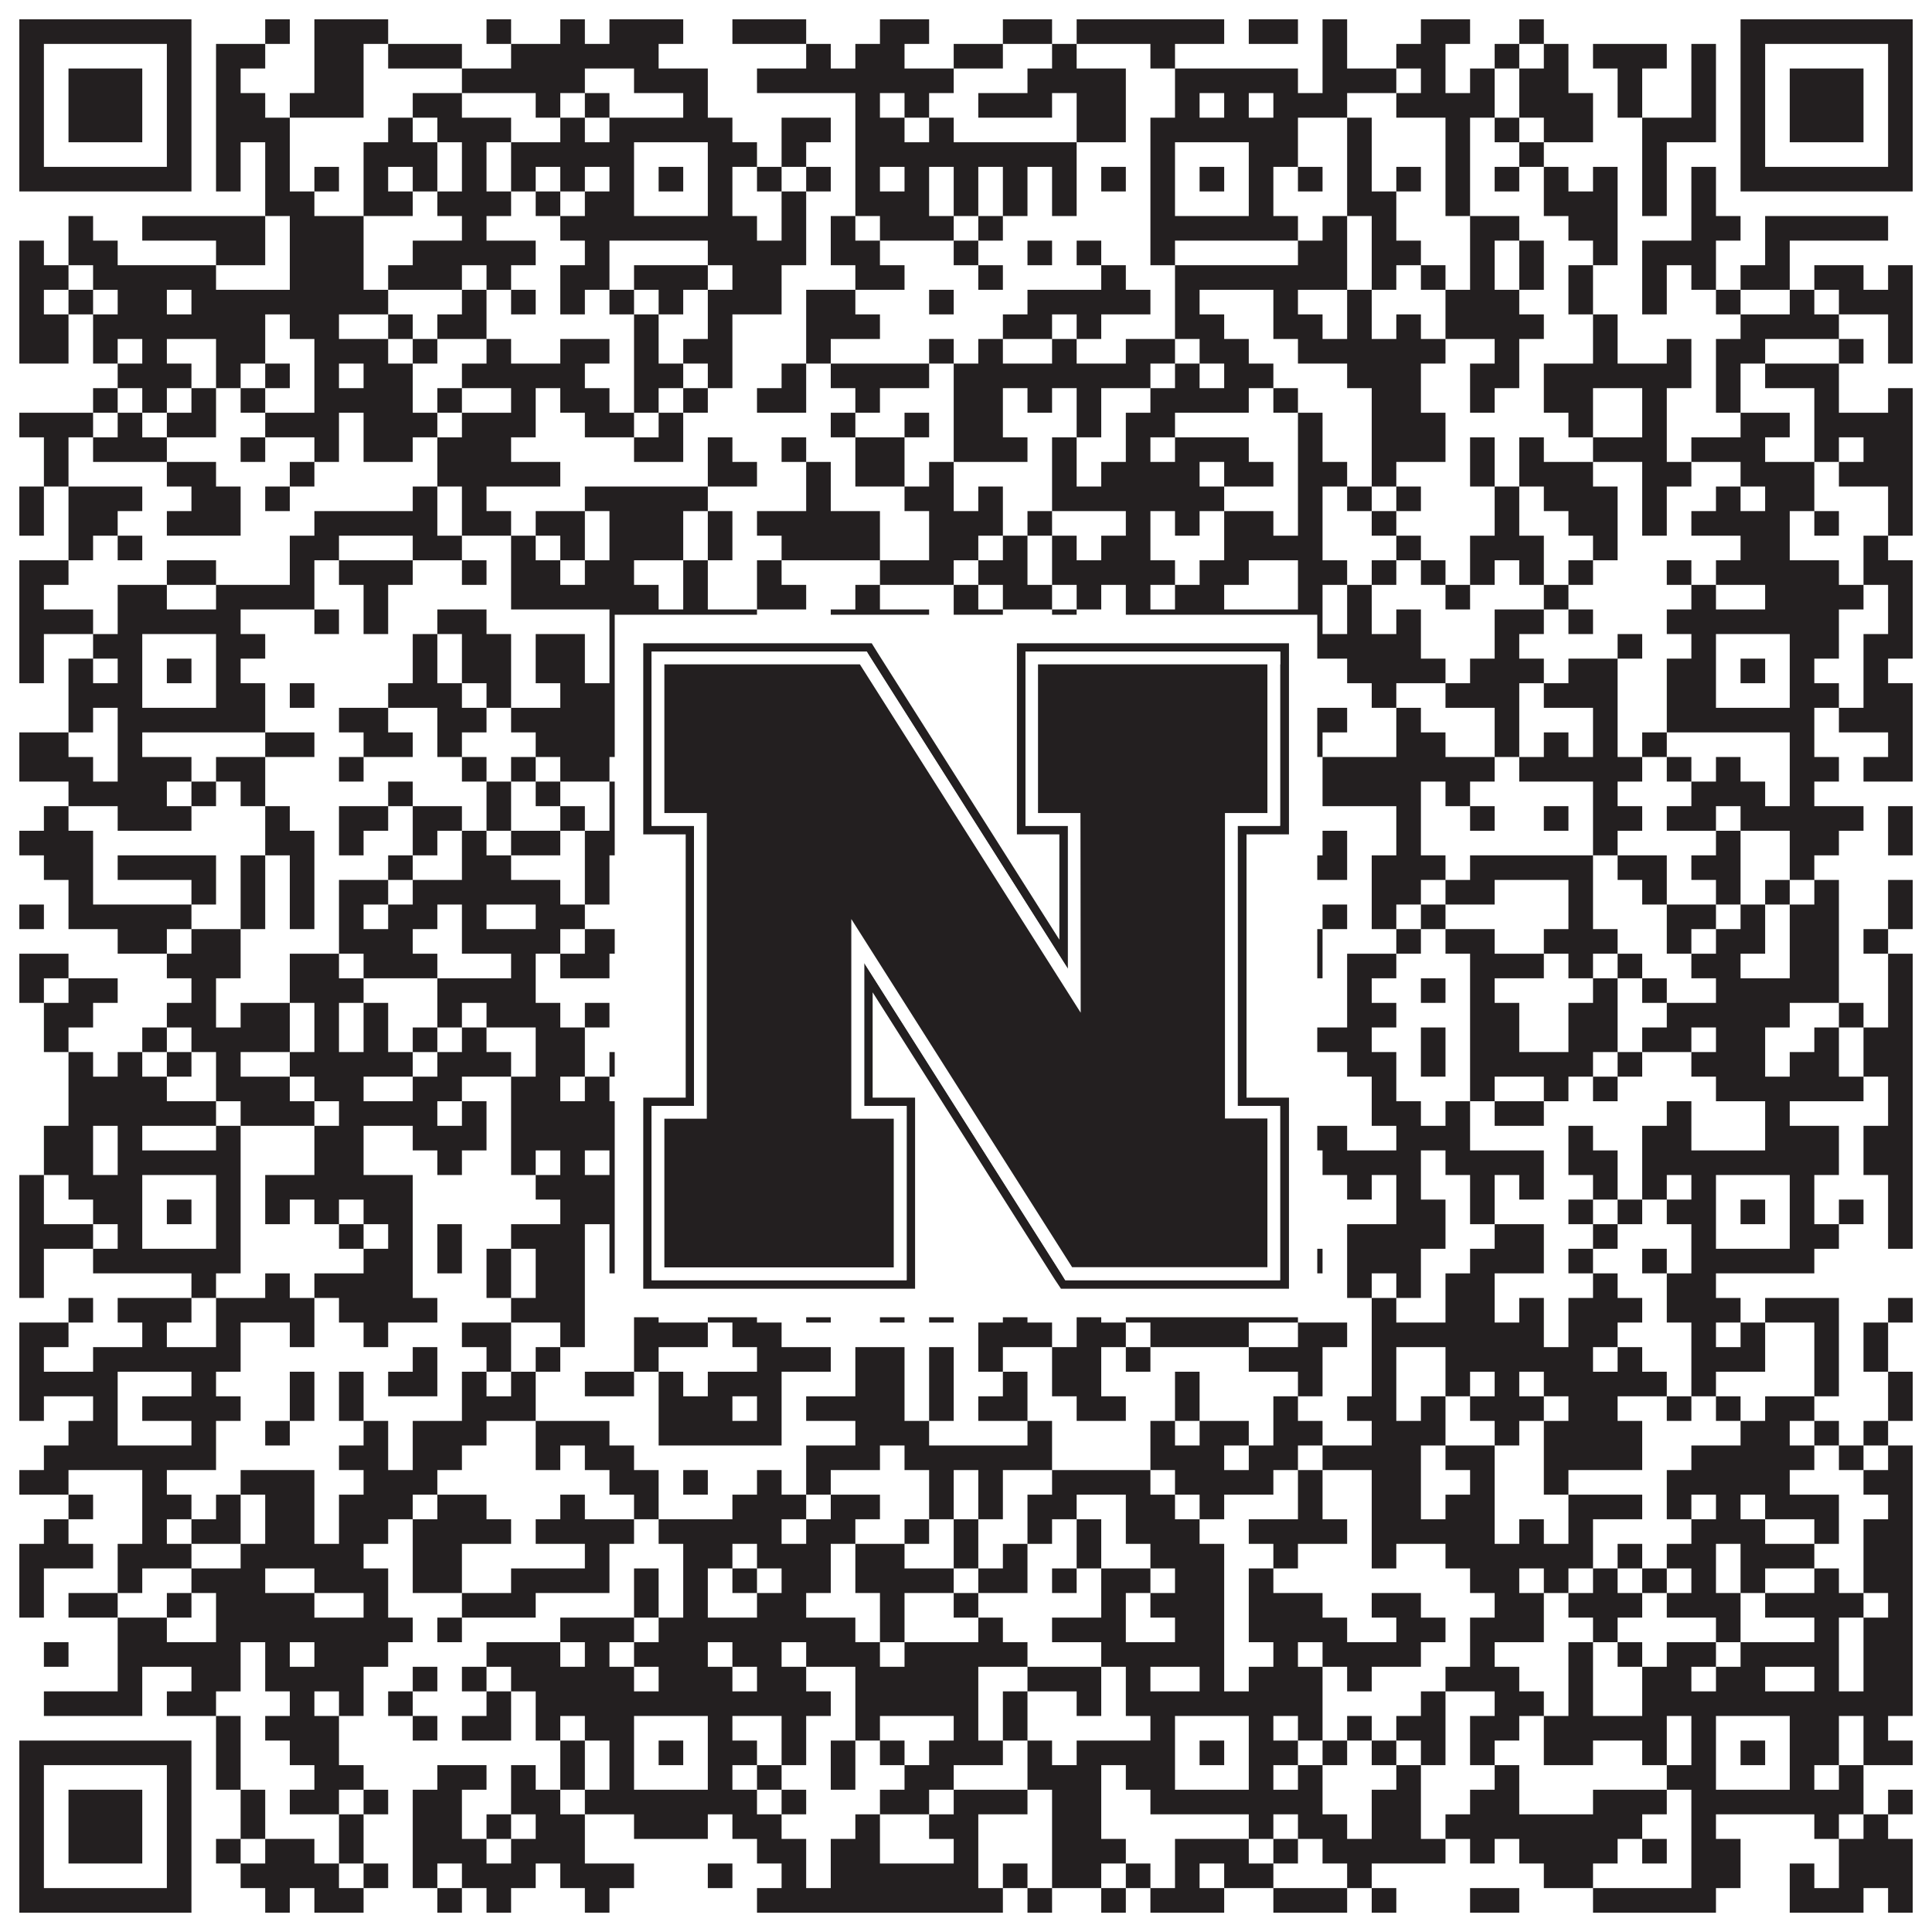 <?xml version="1.0"?>
<svg xmlns="http://www.w3.org/2000/svg" xmlns:xlink="http://www.w3.org/1999/xlink" version="1.1" width="1100px" height="1100px" viewBox="0 0 1100 1100"><rect x="0" y="0" width="1100" height="1100" fill="#ffffff" fill-opacity="1"/><path fill="#231f20" fill-opacity="1" d="M11,11L109,11L109,25L11,25ZM151,11L165,11L165,25L151,25ZM179,11L221,11L221,25L179,25ZM277,11L291,11L291,25L277,25ZM319,11L333,11L333,25L319,25ZM347,11L389,11L389,25L347,25ZM417,11L459,11L459,25L417,25ZM501,11L529,11L529,25L501,25ZM571,11L599,11L599,25L571,25ZM613,11L697,11L697,25L613,25ZM711,11L739,11L739,25L711,25ZM753,11L767,11L767,25L753,25ZM809,11L837,11L837,25L809,25ZM865,11L879,11L879,25L865,25ZM991,11L1089,11L1089,25L991,25ZM11,25L25,25L25,39L11,39ZM95,25L109,25L109,39L95,39ZM123,25L151,25L151,39L123,39ZM179,25L207,25L207,39L179,39ZM221,25L263,25L263,39L221,39ZM291,25L375,25L375,39L291,39ZM459,25L473,25L473,39L459,39ZM487,25L515,25L515,39L487,39ZM543,25L571,25L571,39L543,39ZM599,25L613,25L613,39L599,39ZM655,25L669,25L669,39L655,39ZM753,25L767,25L767,39L753,39ZM795,25L823,25L823,39L795,39ZM851,25L865,25L865,39L851,39ZM879,25L893,25L893,39L879,39ZM907,25L949,25L949,39L907,39ZM963,25L977,25L977,39L963,39ZM991,25L1005,25L1005,39L991,39ZM1075,25L1089,25L1089,39L1075,39ZM11,39L25,39L25,53L11,53ZM39,39L81,39L81,53L39,53ZM95,39L109,39L109,53L95,53ZM123,39L137,39L137,53L123,53ZM179,39L207,39L207,53L179,53ZM263,39L333,39L333,53L263,53ZM361,39L403,39L403,53L361,53ZM431,39L543,39L543,53L431,53ZM585,39L641,39L641,53L585,53ZM669,39L739,39L739,53L669,53ZM753,39L795,39L795,53L753,53ZM809,39L823,39L823,53L809,53ZM837,39L851,39L851,53L837,53ZM865,39L893,39L893,53L865,53ZM921,39L935,39L935,53L921,53ZM963,39L977,39L977,53L963,53ZM991,39L1005,39L1005,53L991,53ZM1019,39L1061,39L1061,53L1019,53ZM1075,39L1089,39L1089,53L1075,53ZM11,53L25,53L25,67L11,67ZM39,53L81,53L81,67L39,67ZM95,53L109,53L109,67L95,67ZM123,53L151,53L151,67L123,67ZM165,53L207,53L207,67L165,67ZM235,53L263,53L263,67L235,67ZM305,53L319,53L319,67L305,67ZM333,53L347,53L347,67L333,67ZM389,53L403,53L403,67L389,67ZM487,53L501,53L501,67L487,67ZM515,53L529,53L529,67L515,67ZM557,53L599,53L599,67L557,67ZM613,53L641,53L641,67L613,67ZM669,53L683,53L683,67L669,67ZM697,53L711,53L711,67L697,67ZM725,53L767,53L767,67L725,67ZM795,53L851,53L851,67L795,67ZM865,53L907,53L907,67L865,67ZM921,53L935,53L935,67L921,67ZM963,53L977,53L977,67L963,67ZM991,53L1005,53L1005,67L991,67ZM1019,53L1061,53L1061,67L1019,67ZM1075,53L1089,53L1089,67L1075,67ZM11,67L25,67L25,81L11,81ZM39,67L81,67L81,81L39,81ZM95,67L109,67L109,81L95,81ZM123,67L165,67L165,81L123,81ZM221,67L235,67L235,81L221,81ZM249,67L291,67L291,81L249,81ZM319,67L333,67L333,81L319,81ZM347,67L417,67L417,81L347,81ZM445,67L473,67L473,81L445,81ZM487,67L515,67L515,81L487,81ZM529,67L543,67L543,81L529,81ZM613,67L641,67L641,81L613,81ZM655,67L739,67L739,81L655,81ZM767,67L781,67L781,81L767,81ZM823,67L837,67L837,81L823,81ZM851,67L865,67L865,81L851,81ZM879,67L907,67L907,81L879,81ZM935,67L977,67L977,81L935,81ZM991,67L1005,67L1005,81L991,81ZM1019,67L1061,67L1061,81L1019,81ZM1075,67L1089,67L1089,81L1075,81ZM11,81L25,81L25,95L11,95ZM95,81L109,81L109,95L95,95ZM123,81L137,81L137,95L123,95ZM151,81L165,81L165,95L151,95ZM207,81L249,81L249,95L207,95ZM263,81L277,81L277,95L263,95ZM291,81L361,81L361,95L291,95ZM403,81L431,81L431,95L403,95ZM445,81L459,81L459,95L445,95ZM487,81L613,81L613,95L487,95ZM655,81L669,81L669,95L655,95ZM711,81L739,81L739,95L711,95ZM767,81L781,81L781,95L767,95ZM823,81L837,81L837,95L823,95ZM865,81L879,81L879,95L865,95ZM935,81L949,81L949,95L935,95ZM991,81L1005,81L1005,95L991,95ZM1075,81L1089,81L1089,95L1075,95ZM11,95L109,95L109,109L11,109ZM123,95L137,95L137,109L123,109ZM151,95L165,95L165,109L151,109ZM179,95L193,95L193,109L179,109ZM207,95L221,95L221,109L207,109ZM235,95L249,95L249,109L235,109ZM263,95L277,95L277,109L263,109ZM291,95L305,95L305,109L291,109ZM319,95L333,95L333,109L319,109ZM347,95L361,95L361,109L347,109ZM375,95L389,95L389,109L375,109ZM403,95L417,95L417,109L403,109ZM431,95L445,95L445,109L431,109ZM459,95L473,95L473,109L459,109ZM487,95L501,95L501,109L487,109ZM515,95L529,95L529,109L515,109ZM543,95L557,95L557,109L543,109ZM571,95L585,95L585,109L571,109ZM599,95L613,95L613,109L599,109ZM627,95L641,95L641,109L627,109ZM655,95L669,95L669,109L655,109ZM683,95L697,95L697,109L683,109ZM711,95L725,95L725,109L711,109ZM739,95L753,95L753,109L739,109ZM767,95L781,95L781,109L767,109ZM795,95L809,95L809,109L795,109ZM823,95L837,95L837,109L823,109ZM851,95L865,95L865,109L851,109ZM879,95L893,95L893,109L879,109ZM907,95L921,95L921,109L907,109ZM935,95L949,95L949,109L935,109ZM963,95L977,95L977,109L963,109ZM991,95L1089,95L1089,109L991,109ZM151,109L179,109L179,123L151,123ZM207,109L235,109L235,123L207,123ZM249,109L291,109L291,123L249,123ZM305,109L319,109L319,123L305,123ZM333,109L361,109L361,123L333,123ZM403,109L417,109L417,123L403,123ZM445,109L459,109L459,123L445,123ZM487,109L529,109L529,123L487,123ZM543,109L557,109L557,123L543,123ZM571,109L585,109L585,123L571,123ZM599,109L613,109L613,123L599,123ZM655,109L669,109L669,123L655,123ZM711,109L725,109L725,123L711,123ZM767,109L795,109L795,123L767,123ZM823,109L837,109L837,123L823,123ZM879,109L921,109L921,123L879,123ZM935,109L949,109L949,123L935,123ZM963,109L977,109L977,123L963,123ZM39,123L53,123L53,137L39,137ZM81,123L151,123L151,137L81,137ZM165,123L207,123L207,137L165,137ZM263,123L277,123L277,137L263,137ZM319,123L431,123L431,137L319,137ZM445,123L459,123L459,137L445,137ZM473,123L487,123L487,137L473,137ZM501,123L543,123L543,137L501,137ZM557,123L571,123L571,137L557,137ZM655,123L739,123L739,137L655,137ZM753,123L767,123L767,137L753,137ZM781,123L795,123L795,137L781,137ZM837,123L865,123L865,137L837,137ZM893,123L921,123L921,137L893,137ZM963,123L991,123L991,137L963,137ZM1005,123L1075,123L1075,137L1005,137ZM11,137L25,137L25,151L11,151ZM39,137L67,137L67,151L39,151ZM123,137L151,137L151,151L123,151ZM165,137L207,137L207,151L165,151ZM235,137L305,137L305,151L235,151ZM333,137L347,137L347,151L333,151ZM403,137L459,137L459,151L403,151ZM473,137L501,137L501,151L473,151ZM543,137L557,137L557,151L543,151ZM585,137L599,137L599,151L585,151ZM613,137L627,137L627,151L613,151ZM655,137L669,137L669,151L655,151ZM739,137L767,137L767,151L739,151ZM781,137L809,137L809,151L781,151ZM837,137L851,137L851,151L837,151ZM865,137L879,137L879,151L865,151ZM907,137L921,137L921,151L907,151ZM935,137L977,137L977,151L935,151ZM1005,137L1019,137L1019,151L1005,151ZM11,151L39,151L39,165L11,165ZM53,151L123,151L123,165L53,165ZM165,151L207,151L207,165L165,165ZM221,151L263,151L263,165L221,165ZM277,151L291,151L291,165L277,165ZM319,151L347,151L347,165L319,165ZM361,151L403,151L403,165L361,165ZM417,151L445,151L445,165L417,165ZM487,151L515,151L515,165L487,165ZM557,151L571,151L571,165L557,165ZM627,151L641,151L641,165L627,165ZM669,151L767,151L767,165L669,165ZM781,151L795,151L795,165L781,165ZM809,151L823,151L823,165L809,165ZM837,151L851,151L851,165L837,165ZM865,151L879,151L879,165L865,165ZM893,151L907,151L907,165L893,165ZM935,151L949,151L949,165L935,165ZM963,151L977,151L977,165L963,165ZM991,151L1019,151L1019,165L991,165ZM1033,151L1061,151L1061,165L1033,165ZM1075,151L1089,151L1089,165L1075,165ZM11,165L25,165L25,179L11,179ZM39,165L53,165L53,179L39,179ZM67,165L95,165L95,179L67,179ZM109,165L221,165L221,179L109,179ZM263,165L277,165L277,179L263,179ZM291,165L305,165L305,179L291,179ZM319,165L333,165L333,179L319,179ZM347,165L361,165L361,179L347,179ZM375,165L389,165L389,179L375,179ZM403,165L445,165L445,179L403,179ZM459,165L487,165L487,179L459,179ZM529,165L543,165L543,179L529,179ZM585,165L655,165L655,179L585,179ZM669,165L683,165L683,179L669,179ZM725,165L739,165L739,179L725,179ZM767,165L781,165L781,179L767,179ZM823,165L865,165L865,179L823,179ZM893,165L907,165L907,179L893,179ZM935,165L949,165L949,179L935,179ZM977,165L991,165L991,179L977,179ZM1019,165L1033,165L1033,179L1019,179ZM1047,165L1089,165L1089,179L1047,179ZM11,179L39,179L39,193L11,193ZM53,179L151,179L151,193L53,193ZM165,179L193,179L193,193L165,193ZM221,179L235,179L235,193L221,193ZM249,179L277,179L277,193L249,193ZM361,179L375,179L375,193L361,193ZM403,179L417,179L417,193L403,193ZM459,179L501,179L501,193L459,193ZM571,179L599,179L599,193L571,193ZM613,179L627,179L627,193L613,193ZM669,179L697,179L697,193L669,193ZM725,179L753,179L753,193L725,193ZM767,179L781,179L781,193L767,193ZM795,179L809,179L809,193L795,193ZM823,179L879,179L879,193L823,193ZM907,179L921,179L921,193L907,193ZM991,179L1047,179L1047,193L991,193ZM1075,179L1089,179L1089,193L1075,193ZM11,193L39,193L39,207L11,207ZM53,193L67,193L67,207L53,207ZM81,193L95,193L95,207L81,207ZM123,193L151,193L151,207L123,207ZM179,193L221,193L221,207L179,207ZM235,193L249,193L249,207L235,207ZM277,193L291,193L291,207L277,207ZM319,193L347,193L347,207L319,207ZM361,193L375,193L375,207L361,207ZM389,193L417,193L417,207L389,207ZM459,193L473,193L473,207L459,207ZM529,193L543,193L543,207L529,207ZM557,193L571,193L571,207L557,207ZM599,193L613,193L613,207L599,207ZM641,193L669,193L669,207L641,207ZM683,193L711,193L711,207L683,207ZM739,193L823,193L823,207L739,207ZM851,193L865,193L865,207L851,207ZM907,193L921,193L921,207L907,207ZM949,193L963,193L963,207L949,207ZM977,193L1005,193L1005,207L977,207ZM1047,193L1061,193L1061,207L1047,207ZM1075,193L1089,193L1089,207L1075,207ZM67,207L109,207L109,221L67,221ZM123,207L137,207L137,221L123,221ZM151,207L165,207L165,221L151,221ZM179,207L193,207L193,221L179,221ZM207,207L235,207L235,221L207,221ZM263,207L333,207L333,221L263,221ZM361,207L389,207L389,221L361,221ZM403,207L417,207L417,221L403,221ZM445,207L459,207L459,221L445,221ZM473,207L529,207L529,221L473,221ZM543,207L655,207L655,221L543,221ZM669,207L683,207L683,221L669,221ZM697,207L725,207L725,221L697,221ZM767,207L809,207L809,221L767,221ZM837,207L865,207L865,221L837,221ZM879,207L963,207L963,221L879,221ZM977,207L991,207L991,221L977,221ZM1005,207L1047,207L1047,221L1005,221ZM53,221L67,221L67,235L53,235ZM81,221L95,221L95,235L81,235ZM109,221L123,221L123,235L109,235ZM137,221L151,221L151,235L137,235ZM179,221L235,221L235,235L179,235ZM249,221L263,221L263,235L249,235ZM291,221L305,221L305,235L291,235ZM319,221L347,221L347,235L319,235ZM361,221L375,221L375,235L361,235ZM389,221L403,221L403,235L389,235ZM431,221L459,221L459,235L431,235ZM487,221L501,221L501,235L487,235ZM543,221L571,221L571,235L543,235ZM585,221L599,221L599,235L585,235ZM613,221L627,221L627,235L613,235ZM655,221L711,221L711,235L655,235ZM725,221L739,221L739,235L725,235ZM781,221L809,221L809,235L781,235ZM837,221L851,221L851,235L837,235ZM879,221L907,221L907,235L879,235ZM935,221L949,221L949,235L935,235ZM977,221L991,221L991,235L977,235ZM1033,221L1047,221L1047,235L1033,235ZM1075,221L1089,221L1089,235L1075,235ZM11,235L53,235L53,249L11,249ZM67,235L81,235L81,249L67,249ZM95,235L123,235L123,249L95,249ZM151,235L193,235L193,249L151,249ZM207,235L249,235L249,249L207,249ZM263,235L305,235L305,249L263,249ZM333,235L361,235L361,249L333,249ZM375,235L389,235L389,249L375,249ZM473,235L487,235L487,249L473,249ZM515,235L529,235L529,249L515,249ZM543,235L571,235L571,249L543,249ZM613,235L627,235L627,249L613,249ZM641,235L669,235L669,249L641,249ZM739,235L753,235L753,249L739,249ZM781,235L823,235L823,249L781,249ZM893,235L907,235L907,249L893,249ZM935,235L949,235L949,249L935,249ZM991,235L1019,235L1019,249L991,249ZM1033,235L1089,235L1089,249L1033,249ZM25,249L39,249L39,263L25,263ZM53,249L95,249L95,263L53,263ZM137,249L151,249L151,263L137,263ZM179,249L193,249L193,263L179,263ZM207,249L235,249L235,263L207,263ZM249,249L291,249L291,263L249,263ZM361,249L389,249L389,263L361,263ZM403,249L417,249L417,263L403,263ZM445,249L459,249L459,263L445,263ZM487,249L515,249L515,263L487,263ZM543,249L585,249L585,263L543,263ZM599,249L613,249L613,263L599,263ZM641,249L655,249L655,263L641,263ZM669,249L711,249L711,263L669,263ZM739,249L753,249L753,263L739,263ZM781,249L823,249L823,263L781,263ZM837,249L851,249L851,263L837,263ZM865,249L879,249L879,263L865,263ZM907,249L949,249L949,263L907,263ZM963,249L1005,249L1005,263L963,263ZM1033,249L1047,249L1047,263L1033,263ZM1061,249L1089,249L1089,263L1061,263ZM25,263L39,263L39,277L25,277ZM95,263L123,263L123,277L95,277ZM165,263L179,263L179,277L165,277ZM249,263L319,263L319,277L249,277ZM403,263L431,263L431,277L403,277ZM459,263L473,263L473,277L459,277ZM487,263L515,263L515,277L487,277ZM529,263L543,263L543,277L529,277ZM599,263L613,263L613,277L599,277ZM627,263L683,263L683,277L627,277ZM697,263L725,263L725,277L697,277ZM739,263L767,263L767,277L739,277ZM781,263L795,263L795,277L781,277ZM837,263L851,263L851,277L837,277ZM865,263L907,263L907,277L865,277ZM935,263L963,263L963,277L935,277ZM991,263L1033,263L1033,277L991,277ZM1047,263L1089,263L1089,277L1047,277ZM11,277L25,277L25,291L11,291ZM39,277L81,277L81,291L39,291ZM109,277L137,277L137,291L109,291ZM151,277L165,277L165,291L151,291ZM235,277L249,277L249,291L235,291ZM263,277L277,277L277,291L263,291ZM333,277L403,277L403,291L333,291ZM459,277L473,277L473,291L459,291ZM515,277L543,277L543,291L515,291ZM557,277L571,277L571,291L557,291ZM599,277L697,277L697,291L599,291ZM739,277L753,277L753,291L739,291ZM767,277L781,277L781,291L767,291ZM795,277L809,277L809,291L795,291ZM851,277L865,277L865,291L851,291ZM879,277L921,277L921,291L879,291ZM935,277L949,277L949,291L935,291ZM977,277L991,277L991,291L977,291ZM1005,277L1033,277L1033,291L1005,291ZM1075,277L1089,277L1089,291L1075,291ZM11,291L25,291L25,305L11,305ZM39,291L67,291L67,305L39,305ZM95,291L137,291L137,305L95,305ZM179,291L249,291L249,305L179,305ZM263,291L291,291L291,305L263,305ZM305,291L333,291L333,305L305,305ZM347,291L389,291L389,305L347,305ZM403,291L417,291L417,305L403,305ZM431,291L501,291L501,305L431,305ZM529,291L571,291L571,305L529,305ZM585,291L599,291L599,305L585,305ZM641,291L655,291L655,305L641,305ZM669,291L683,291L683,305L669,305ZM697,291L725,291L725,305L697,305ZM739,291L753,291L753,305L739,305ZM781,291L795,291L795,305L781,305ZM851,291L865,291L865,305L851,305ZM893,291L921,291L921,305L893,305ZM935,291L949,291L949,305L935,305ZM963,291L1019,291L1019,305L963,305ZM1033,291L1047,291L1047,305L1033,305ZM1075,291L1089,291L1089,305L1075,305ZM39,305L53,305L53,319L39,319ZM67,305L81,305L81,319L67,319ZM165,305L193,305L193,319L165,319ZM235,305L263,305L263,319L235,319ZM291,305L305,305L305,319L291,319ZM319,305L333,305L333,319L319,319ZM347,305L389,305L389,319L347,319ZM403,305L417,305L417,319L403,319ZM445,305L501,305L501,319L445,319ZM529,305L557,305L557,319L529,319ZM571,305L585,305L585,319L571,319ZM599,305L613,305L613,319L599,319ZM627,305L655,305L655,319L627,319ZM697,305L753,305L753,319L697,319ZM795,305L809,305L809,319L795,319ZM837,305L879,305L879,319L837,319ZM907,305L921,305L921,319L907,319ZM991,305L1019,305L1019,319L991,319ZM1061,305L1075,305L1075,319L1061,319ZM11,319L39,319L39,333L11,333ZM95,319L123,319L123,333L95,333ZM165,319L179,319L179,333L165,333ZM193,319L235,319L235,333L193,333ZM263,319L277,319L277,333L263,333ZM291,319L319,319L319,333L291,333ZM333,319L361,319L361,333L333,333ZM389,319L403,319L403,333L389,333ZM431,319L445,319L445,333L431,333ZM501,319L543,319L543,333L501,333ZM557,319L585,319L585,333L557,333ZM599,319L669,319L669,333L599,333ZM683,319L711,319L711,333L683,333ZM739,319L767,319L767,333L739,333ZM781,319L795,319L795,333L781,333ZM809,319L823,319L823,333L809,333ZM837,319L851,319L851,333L837,333ZM865,319L879,319L879,333L865,333ZM893,319L907,319L907,333L893,333ZM949,319L963,319L963,333L949,333ZM977,319L1047,319L1047,333L977,333ZM1061,319L1089,319L1089,333L1061,333ZM11,333L25,333L25,347L11,347ZM67,333L95,333L95,347L67,347ZM123,333L179,333L179,347L123,347ZM207,333L221,333L221,347L207,347ZM291,333L375,333L375,347L291,347ZM389,333L403,333L403,347L389,347ZM431,333L459,333L459,347L431,347ZM487,333L501,333L501,347L487,347ZM543,333L557,333L557,347L543,347ZM571,333L599,333L599,347L571,347ZM613,333L627,333L627,347L613,347ZM641,333L655,333L655,347L641,347ZM669,333L697,333L697,347L669,347ZM739,333L753,333L753,347L739,347ZM767,333L781,333L781,347L767,347ZM823,333L837,333L837,347L823,347ZM879,333L893,333L893,347L879,347ZM963,333L977,333L977,347L963,347ZM1005,333L1061,333L1061,347L1005,347ZM1075,333L1089,333L1089,347L1075,347ZM11,347L53,347L53,361L11,361ZM67,347L137,347L137,361L67,361ZM179,347L193,347L193,361L179,361ZM207,347L221,347L221,361L207,361ZM249,347L277,347L277,361L249,361ZM347,347L431,347L431,361L347,361ZM473,347L529,347L529,361L473,361ZM543,347L571,347L571,361L543,361ZM599,347L613,347L613,361L599,361ZM641,347L753,347L753,361L641,361ZM767,347L781,347L781,361L767,361ZM795,347L809,347L809,361L795,361ZM851,347L879,347L879,361L851,361ZM893,347L907,347L907,361L893,361ZM949,347L1047,347L1047,361L949,361ZM1075,347L1089,347L1089,361L1075,361ZM11,361L25,361L25,375L11,375ZM53,361L81,361L81,375L53,375ZM123,361L151,361L151,375L123,375ZM235,361L249,361L249,375L235,375ZM263,361L291,361L291,375L263,375ZM305,361L333,361L333,375L305,375ZM347,361L361,361L361,375L347,375ZM403,361L417,361L417,375L403,375ZM431,361L445,361L445,375L431,375ZM473,361L487,361L487,375L473,375ZM501,361L515,361L515,375L501,375ZM529,361L543,361L543,375L529,375ZM557,361L571,361L571,375L557,375ZM585,361L627,361L627,375L585,375ZM655,361L669,361L669,375L655,375ZM711,361L725,361L725,375L711,375ZM739,361L809,361L809,375L739,375ZM851,361L865,361L865,375L851,375ZM921,361L935,361L935,375L921,375ZM963,361L977,361L977,375L963,375ZM1019,361L1047,361L1047,375L1019,375ZM1061,361L1089,361L1089,375L1061,375ZM11,375L25,375L25,389L11,389ZM39,375L53,375L53,389L39,389ZM67,375L81,375L81,389L67,389ZM95,375L109,375L109,389L95,389ZM123,375L137,375L137,389L123,389ZM235,375L249,375L249,389L235,389ZM263,375L291,375L291,389L263,389ZM305,375L333,375L333,389L305,389ZM347,375L361,375L361,389L347,389ZM375,375L389,375L389,389L375,389ZM403,375L431,375L431,389L403,389ZM445,375L459,375L459,389L445,389ZM487,375L501,375L501,389L487,389ZM529,375L557,375L557,389L529,389ZM571,375L585,375L585,389L571,389ZM627,375L669,375L669,389L627,389ZM683,375L697,375L697,389L683,389ZM711,375L739,375L739,389L711,389ZM767,375L823,375L823,389L767,389ZM837,375L879,375L879,389L837,389ZM893,375L921,375L921,389L893,389ZM949,375L977,375L977,389L949,389ZM991,375L1005,375L1005,389L991,389ZM1019,375L1033,375L1033,389L1019,389ZM1061,375L1075,375L1075,389L1061,389ZM39,389L81,389L81,403L39,403ZM123,389L151,389L151,403L123,403ZM165,389L179,389L179,403L165,403ZM221,389L263,389L263,403L221,403ZM277,389L291,389L291,403L277,403ZM319,389L361,389L361,403L319,403ZM403,389L431,389L431,403L403,403ZM501,389L529,389L529,403L501,403ZM543,389L641,389L641,403L543,403ZM655,389L669,389L669,403L655,403ZM711,389L725,389L725,403L711,403ZM781,389L795,389L795,403L781,403ZM823,389L865,389L865,403L823,403ZM879,389L921,389L921,403L879,403ZM949,389L977,389L977,403L949,403ZM1019,389L1047,389L1047,403L1019,403ZM1061,389L1089,389L1089,403L1061,403ZM39,403L53,403L53,417L39,417ZM67,403L151,403L151,417L67,417ZM193,403L221,403L221,417L193,417ZM249,403L277,403L277,417L249,417ZM291,403L417,403L417,417L291,417ZM459,403L473,403L473,417L459,417ZM515,403L529,403L529,417L515,417ZM543,403L613,403L613,417L543,417ZM655,403L725,403L725,417L655,417ZM739,403L767,403L767,417L739,417ZM795,403L809,403L809,417L795,417ZM851,403L865,403L865,417L851,417ZM907,403L921,403L921,417L907,417ZM949,403L1033,403L1033,417L949,417ZM1047,403L1089,403L1089,417L1047,417ZM11,417L39,417L39,431L11,431ZM67,417L81,417L81,431L67,431ZM151,417L179,417L179,431L151,431ZM207,417L235,417L235,431L207,431ZM249,417L263,417L263,431L249,431ZM305,417L361,417L361,431L305,431ZM389,417L417,417L417,431L389,431ZM445,417L459,417L459,431L445,431ZM487,417L515,417L515,431L487,431ZM543,417L585,417L585,431L543,431ZM599,417L655,417L655,431L599,431ZM669,417L697,417L697,431L669,431ZM711,417L753,417L753,431L711,431ZM795,417L823,417L823,431L795,431ZM851,417L865,417L865,431L851,431ZM879,417L893,417L893,431L879,431ZM907,417L921,417L921,431L907,431ZM935,417L949,417L949,431L935,431ZM1019,417L1033,417L1033,431L1019,431ZM1075,417L1089,417L1089,431L1075,431ZM11,431L53,431L53,445L11,445ZM67,431L109,431L109,445L67,445ZM123,431L151,431L151,445L123,445ZM193,431L207,431L207,445L193,445ZM263,431L277,431L277,445L263,445ZM291,431L305,431L305,445L291,445ZM319,431L347,431L347,445L319,445ZM361,431L375,431L375,445L361,445ZM459,431L473,431L473,445L459,445ZM501,431L515,431L515,445L501,445ZM543,431L571,431L571,445L543,445ZM613,431L641,431L641,445L613,445ZM655,431L669,431L669,445L655,445ZM683,431L697,431L697,445L683,445ZM711,431L739,431L739,445L711,445ZM753,431L851,431L851,445L753,445ZM865,431L935,431L935,445L865,445ZM949,431L963,431L963,445L949,445ZM977,431L991,431L991,445L977,445ZM1019,431L1047,431L1047,445L1019,445ZM1061,431L1089,431L1089,445L1061,445ZM39,445L95,445L95,459L39,459ZM109,445L123,445L123,459L109,459ZM137,445L151,445L151,459L137,459ZM221,445L235,445L235,459L221,459ZM277,445L291,445L291,459L277,459ZM305,445L319,445L319,459L305,459ZM347,445L361,445L361,459L347,459ZM375,445L431,445L431,459L375,459ZM445,445L459,445L459,459L445,459ZM473,445L487,445L487,459L473,459ZM515,445L571,445L571,459L515,459ZM641,445L739,445L739,459L641,459ZM753,445L809,445L809,459L753,459ZM823,445L837,445L837,459L823,459ZM907,445L921,445L921,459L907,459ZM963,445L1005,445L1005,459L963,459ZM1019,445L1033,445L1033,459L1019,459ZM25,459L39,459L39,473L25,473ZM67,459L109,459L109,473L67,473ZM151,459L165,459L165,473L151,473ZM193,459L221,459L221,473L193,473ZM235,459L263,459L263,473L235,473ZM277,459L291,459L291,473L277,473ZM319,459L333,459L333,473L319,473ZM347,459L361,459L361,473L347,473ZM375,459L389,459L389,473L375,473ZM403,459L417,459L417,473L403,473ZM487,459L515,459L515,473L487,473ZM543,459L585,459L585,473L543,473ZM599,459L627,459L627,473L599,473ZM669,459L683,459L683,473L669,473ZM725,459L739,459L739,473L725,473ZM795,459L809,459L809,473L795,473ZM837,459L851,459L851,473L837,473ZM879,459L893,459L893,473L879,473ZM907,459L935,459L935,473L907,473ZM949,459L977,459L977,473L949,473ZM991,459L1061,459L1061,473L991,473ZM1075,459L1089,459L1089,473L1075,473ZM11,473L53,473L53,487L11,487ZM151,473L179,473L179,487L151,487ZM193,473L207,473L207,487L193,487ZM235,473L249,473L249,487L235,487ZM263,473L277,473L277,487L263,487ZM291,473L319,473L319,487L291,487ZM333,473L361,473L361,487L333,487ZM389,473L431,473L431,487L389,487ZM529,473L543,473L543,487L529,487ZM585,473L613,473L613,487L585,487ZM627,473L669,473L669,487L627,487ZM683,473L697,473L697,487L683,487ZM725,473L739,473L739,487L725,487ZM753,473L767,473L767,487L753,487ZM795,473L809,473L809,487L795,487ZM907,473L921,473L921,487L907,487ZM977,473L991,473L991,487L977,487ZM1019,473L1047,473L1047,487L1019,487ZM1075,473L1089,473L1089,487L1075,487ZM25,487L53,487L53,501L25,501ZM67,487L123,487L123,501L67,501ZM137,487L151,487L151,501L137,501ZM165,487L179,487L179,501L165,501ZM221,487L235,487L235,501L221,501ZM263,487L291,487L291,501L263,501ZM333,487L347,487L347,501L333,501ZM375,487L389,487L389,501L375,501ZM403,487L417,487L417,501L403,501ZM445,487L487,487L487,501L445,501ZM501,487L529,487L529,501L501,501ZM571,487L585,487L585,501L571,501ZM599,487L613,487L613,501L599,501ZM641,487L669,487L669,501L641,501ZM683,487L767,487L767,501L683,501ZM781,487L823,487L823,501L781,501ZM837,487L907,487L907,501L837,501ZM921,487L949,487L949,501L921,501ZM963,487L991,487L991,501L963,501ZM1019,487L1033,487L1033,501L1019,501ZM39,501L53,501L53,515L39,515ZM109,501L123,501L123,515L109,515ZM137,501L151,501L151,515L137,515ZM165,501L179,501L179,515L165,515ZM193,501L221,501L221,515L193,515ZM235,501L319,501L319,515L235,515ZM333,501L347,501L347,515L333,515ZM375,501L431,501L431,515L375,515ZM459,501L473,501L473,515L459,515ZM515,501L529,501L529,515L515,515ZM543,501L557,501L557,515L543,515ZM571,501L641,501L641,515L571,515ZM655,501L669,501L669,515L655,515ZM683,501L697,501L697,515L683,515ZM725,501L739,501L739,515L725,515ZM781,501L809,501L809,515L781,515ZM823,501L851,501L851,515L823,515ZM893,501L907,501L907,515L893,515ZM935,501L949,501L949,515L935,515ZM977,501L991,501L991,515L977,515ZM1005,501L1019,501L1019,515L1005,515ZM1033,501L1047,501L1047,515L1033,515ZM1075,501L1089,501L1089,515L1075,515ZM11,515L25,515L25,529L11,529ZM39,515L109,515L109,529L39,529ZM137,515L151,515L151,529L137,529ZM165,515L179,515L179,529L165,529ZM193,515L207,515L207,529L193,529ZM221,515L249,515L249,529L221,529ZM263,515L277,515L277,529L263,529ZM305,515L333,515L333,529L305,529ZM375,515L389,515L389,529L375,529ZM417,515L445,515L445,529L417,529ZM459,515L487,515L487,529L459,529ZM529,515L571,515L571,529L529,529ZM599,515L627,515L627,529L599,529ZM641,515L683,515L683,529L641,529ZM697,515L739,515L739,529L697,529ZM753,515L767,515L767,529L753,529ZM781,515L795,515L795,529L781,529ZM809,515L823,515L823,529L809,529ZM893,515L907,515L907,529L893,529ZM949,515L977,515L977,529L949,529ZM991,515L1005,515L1005,529L991,529ZM1019,515L1047,515L1047,529L1019,529ZM1075,515L1089,515L1089,529L1075,529ZM67,529L95,529L95,543L67,543ZM109,529L137,529L137,543L109,543ZM193,529L235,529L235,543L193,543ZM263,529L319,529L319,543L263,543ZM333,529L361,529L361,543L333,543ZM375,529L389,529L389,543L375,543ZM403,529L445,529L445,543L403,543ZM473,529L501,529L501,543L473,543ZM515,529L557,529L557,543L515,543ZM571,529L599,529L599,543L571,543ZM655,529L683,529L683,543L655,543ZM697,529L711,529L711,543L697,543ZM725,529L753,529L753,543L725,543ZM795,529L809,529L809,543L795,543ZM823,529L851,529L851,543L823,543ZM879,529L921,529L921,543L879,543ZM949,529L963,529L963,543L949,543ZM977,529L1005,529L1005,543L977,543ZM1019,529L1047,529L1047,543L1019,543ZM1061,529L1075,529L1075,543L1061,543ZM11,543L39,543L39,557L11,557ZM95,543L137,543L137,557L95,557ZM165,543L193,543L193,557L165,557ZM207,543L249,543L249,557L207,557ZM291,543L305,543L305,557L291,557ZM319,543L347,543L347,557L319,557ZM375,543L403,543L403,557L375,557ZM431,543L473,543L473,557L431,557ZM501,543L529,543L529,557L501,557ZM543,543L557,543L557,557L543,557ZM571,543L585,543L585,557L571,557ZM599,543L627,543L627,557L599,557ZM641,543L655,543L655,557L641,557ZM697,543L711,543L711,557L697,557ZM725,543L753,543L753,557L725,557ZM767,543L795,543L795,557L767,557ZM837,543L879,543L879,557L837,557ZM893,543L907,543L907,557L893,557ZM921,543L935,543L935,557L921,557ZM963,543L991,543L991,557L963,557ZM1019,543L1047,543L1047,557L1019,557ZM1075,543L1089,543L1089,557L1075,557ZM11,557L25,557L25,571L11,571ZM39,557L67,557L67,571L39,571ZM109,557L123,557L123,571L109,571ZM165,557L207,557L207,571L165,571ZM249,557L305,557L305,571L249,571ZM389,557L403,557L403,571L389,571ZM417,557L459,557L459,571L417,571ZM473,557L571,557L571,571L473,571ZM599,557L613,557L613,571L599,571ZM641,557L669,557L669,571L641,571ZM697,557L739,557L739,571L697,571ZM767,557L781,557L781,571L767,571ZM809,557L823,557L823,571L809,571ZM837,557L851,557L851,571L837,571ZM907,557L921,557L921,571L907,571ZM935,557L949,557L949,571L935,571ZM977,557L1047,557L1047,571L977,571ZM1075,557L1089,557L1089,571L1075,571ZM25,571L53,571L53,585L25,585ZM95,571L123,571L123,585L95,585ZM137,571L165,571L165,585L137,585ZM179,571L193,571L193,585L179,585ZM207,571L221,571L221,585L207,585ZM249,571L263,571L263,585L249,585ZM277,571L319,571L319,585L277,585ZM333,571L347,571L347,585L333,585ZM389,571L403,571L403,585L389,585ZM417,571L431,571L431,585L417,585ZM445,571L459,571L459,585L445,585ZM515,571L529,571L529,585L515,585ZM543,571L557,571L557,585L543,585ZM571,571L613,571L613,585L571,585ZM683,571L739,571L739,585L683,585ZM767,571L795,571L795,585L767,585ZM837,571L865,571L865,585L837,585ZM893,571L921,571L921,585L893,585ZM949,571L1019,571L1019,585L949,585ZM1047,571L1061,571L1061,585L1047,585ZM1075,571L1089,571L1089,585L1075,585ZM25,585L39,585L39,599L25,599ZM81,585L95,585L95,599L81,599ZM109,585L165,585L165,599L109,599ZM179,585L193,585L193,599L179,599ZM207,585L221,585L221,599L207,599ZM235,585L249,585L249,599L235,599ZM263,585L277,585L277,599L263,599ZM305,585L333,585L333,599L305,599ZM361,585L389,585L389,599L361,599ZM403,585L473,585L473,599L403,599ZM543,585L571,585L571,599L543,599ZM599,585L613,585L613,599L599,599ZM627,585L655,585L655,599L627,599ZM669,585L697,585L697,599L669,599ZM711,585L781,585L781,599L711,599ZM809,585L823,585L823,599L809,599ZM837,585L865,585L865,599L837,599ZM893,585L921,585L921,599L893,599ZM935,585L963,585L963,599L935,599ZM977,585L1005,585L1005,599L977,599ZM1033,585L1047,585L1047,599L1033,599ZM1061,585L1089,585L1089,599L1061,599ZM39,599L53,599L53,613L39,613ZM67,599L81,599L81,613L67,613ZM95,599L109,599L109,613L95,613ZM123,599L137,599L137,613L123,613ZM165,599L235,599L235,613L165,613ZM249,599L291,599L291,613L249,613ZM305,599L333,599L333,613L305,613ZM347,599L417,599L417,613L347,613ZM445,599L473,599L473,613L445,613ZM515,599L543,599L543,613L515,613ZM557,599L585,599L585,613L557,613ZM599,599L613,599L613,613L599,613ZM627,599L669,599L669,613L627,613ZM683,599L711,599L711,613L683,613ZM725,599L739,599L739,613L725,613ZM767,599L795,599L795,613L767,613ZM809,599L823,599L823,613L809,613ZM837,599L907,599L907,613L837,613ZM921,599L935,599L935,613L921,613ZM963,599L1005,599L1005,613L963,613ZM1019,599L1047,599L1047,613L1019,613ZM1061,599L1089,599L1089,613L1061,613ZM39,613L95,613L95,627L39,627ZM123,613L165,613L165,627L123,627ZM179,613L207,613L207,627L179,627ZM235,613L263,613L263,627L235,627ZM291,613L319,613L319,627L291,627ZM333,613L347,613L347,627L333,627ZM375,613L431,613L431,627L375,627ZM473,613L515,613L515,627L473,627ZM529,613L543,613L543,627L529,627ZM585,613L599,613L599,627L585,627ZM613,613L627,613L627,627L613,627ZM641,613L655,613L655,627L641,627ZM669,613L739,613L739,627L669,627ZM781,613L795,613L795,627L781,627ZM837,613L851,613L851,627L837,627ZM879,613L893,613L893,627L879,627ZM907,613L921,613L921,627L907,627ZM977,613L1061,613L1061,627L977,627ZM1075,613L1089,613L1089,627L1075,627ZM39,627L123,627L123,641L39,641ZM137,627L179,627L179,641L137,641ZM193,627L249,627L249,641L193,641ZM263,627L277,627L277,641L263,641ZM291,627L361,627L361,641L291,641ZM375,627L431,627L431,641L375,641ZM445,627L459,627L459,641L445,641ZM473,627L487,627L487,641L473,641ZM515,627L543,627L543,641L515,641ZM585,627L641,627L641,641L585,641ZM669,627L683,627L683,641L669,641ZM711,627L739,627L739,641L711,641ZM781,627L809,627L809,641L781,641ZM823,627L837,627L837,641L823,641ZM851,627L879,627L879,641L851,641ZM949,627L963,627L963,641L949,641ZM1005,627L1019,627L1019,641L1005,641ZM1075,627L1089,627L1089,641L1075,641ZM25,641L53,641L53,655L25,655ZM67,641L81,641L81,655L67,655ZM123,641L137,641L137,655L123,655ZM179,641L207,641L207,655L179,655ZM235,641L277,641L277,655L235,655ZM291,641L375,641L375,655L291,655ZM389,641L431,641L431,655L389,655ZM459,641L501,641L501,655L459,655ZM543,641L585,641L585,655L543,655ZM599,641L613,641L613,655L599,655ZM697,641L725,641L725,655L697,655ZM739,641L767,641L767,655L739,655ZM795,641L837,641L837,655L795,655ZM893,641L907,641L907,655L893,655ZM935,641L963,641L963,655L935,655ZM1005,641L1047,641L1047,655L1005,655ZM1061,641L1089,641L1089,655L1061,655ZM25,655L53,655L53,669L25,669ZM67,655L137,655L137,669L67,669ZM179,655L207,655L207,669L179,669ZM249,655L263,655L263,669L249,669ZM291,655L305,655L305,669L291,669ZM319,655L333,655L333,669L319,669ZM347,655L445,655L445,669L347,669ZM459,655L473,655L473,669L459,669ZM487,655L501,655L501,669L487,669ZM515,655L599,655L599,669L515,669ZM613,655L739,655L739,669L613,669ZM753,655L809,655L809,669L753,669ZM823,655L879,655L879,669L823,669ZM893,655L921,655L921,669L893,669ZM935,655L1047,655L1047,669L935,669ZM1061,655L1089,655L1089,669L1061,669ZM11,669L25,669L25,683L11,683ZM39,669L81,669L81,683L39,683ZM123,669L137,669L137,683L123,683ZM151,669L235,669L235,683L151,683ZM305,669L361,669L361,683L305,683ZM403,669L431,669L431,683L403,683ZM445,669L473,669L473,683L445,683ZM487,669L515,669L515,683L487,683ZM529,669L543,669L543,683L529,683ZM585,669L599,669L599,683L585,683ZM627,669L669,669L669,683L627,683ZM711,669L725,669L725,683L711,683ZM767,669L781,669L781,683L767,683ZM795,669L809,669L809,683L795,683ZM837,669L851,669L851,683L837,683ZM865,669L879,669L879,683L865,683ZM907,669L921,669L921,683L907,683ZM935,669L949,669L949,683L935,683ZM963,669L977,669L977,683L963,683ZM1019,669L1033,669L1033,683L1019,683ZM1075,669L1089,669L1089,683L1075,683ZM11,683L25,683L25,697L11,697ZM53,683L81,683L81,697L53,697ZM95,683L109,683L109,697L95,697ZM123,683L137,683L137,697L123,697ZM151,683L165,683L165,697L151,697ZM179,683L193,683L193,697L179,697ZM207,683L235,683L235,697L207,697ZM319,683L361,683L361,697L319,697ZM375,683L389,683L389,697L375,697ZM403,683L459,683L459,697L403,697ZM473,683L515,683L515,697L473,697ZM529,683L557,683L557,697L529,697ZM571,683L599,683L599,697L571,697ZM627,683L669,683L669,697L627,697ZM683,683L697,683L697,697L683,697ZM711,683L739,683L739,697L711,697ZM795,683L823,683L823,697L795,697ZM837,683L851,683L851,697L837,697ZM893,683L907,683L907,697L893,697ZM921,683L935,683L935,697L921,697ZM949,683L977,683L977,697L949,697ZM991,683L1005,683L1005,697L991,697ZM1019,683L1033,683L1033,697L1019,697ZM1047,683L1061,683L1061,697L1047,697ZM1075,683L1089,683L1089,697L1075,697ZM11,697L53,697L53,711L11,711ZM67,697L81,697L81,711L67,711ZM123,697L137,697L137,711L123,711ZM193,697L207,697L207,711L193,711ZM221,697L235,697L235,711L221,711ZM249,697L263,697L263,711L249,711ZM291,697L333,697L333,711L291,711ZM347,697L361,697L361,711L347,711ZM403,697L417,697L417,711L403,711ZM431,697L445,697L445,711L431,711ZM515,697L543,697L543,711L515,711ZM557,697L571,697L571,711L557,711ZM585,697L613,697L613,711L585,711ZM641,697L669,697L669,711L641,711ZM711,697L725,697L725,711L711,711ZM767,697L823,697L823,711L767,711ZM851,697L879,697L879,711L851,711ZM907,697L921,697L921,711L907,711ZM963,697L977,697L977,711L963,711ZM1019,697L1047,697L1047,711L1019,711ZM1075,697L1089,697L1089,711L1075,711ZM11,711L25,711L25,725L11,725ZM53,711L137,711L137,725L53,725ZM207,711L235,711L235,725L207,725ZM249,711L263,711L263,725L249,725ZM277,711L291,711L291,725L277,725ZM305,711L333,711L333,725L305,725ZM347,711L431,711L431,725L347,725ZM459,711L473,711L473,725L459,725ZM487,711L515,711L515,725L487,725ZM529,711L557,711L557,725L529,725ZM585,711L599,711L599,725L585,725ZM627,711L753,711L753,725L627,725ZM767,711L809,711L809,725L767,725ZM837,711L879,711L879,725L837,725ZM893,711L907,711L907,725L893,725ZM935,711L949,711L949,725L935,725ZM963,711L1033,711L1033,725L963,725ZM11,725L25,725L25,739L11,739ZM109,725L123,725L123,739L109,739ZM151,725L165,725L165,739L151,739ZM179,725L235,725L235,739L179,739ZM277,725L291,725L291,739L277,739ZM305,725L333,725L333,739L305,739ZM375,725L403,725L403,739L375,739ZM445,725L459,725L459,739L445,739ZM487,725L501,725L501,739L487,739ZM529,725L585,725L585,739L529,739ZM627,725L641,725L641,739L627,739ZM655,725L669,725L669,739L655,739ZM697,725L711,725L711,739L697,739ZM725,725L739,725L739,739L725,739ZM767,725L781,725L781,739L767,739ZM795,725L809,725L809,739L795,739ZM823,725L851,725L851,739L823,739ZM907,725L921,725L921,739L907,739ZM949,725L977,725L977,739L949,739ZM39,739L53,739L53,753L39,753ZM67,739L109,739L109,753L67,753ZM123,739L179,739L179,753L123,753ZM193,739L249,739L249,753L193,753ZM291,739L333,739L333,753L291,753ZM361,739L375,739L375,753L361,753ZM403,739L431,739L431,753L403,753ZM459,739L473,739L473,753L459,753ZM501,739L515,739L515,753L501,753ZM529,739L543,739L543,753L529,753ZM571,739L585,739L585,753L571,753ZM613,739L627,739L627,753L613,753ZM641,739L739,739L739,753L641,753ZM781,739L795,739L795,753L781,753ZM823,739L851,739L851,753L823,753ZM865,739L879,739L879,753L865,753ZM893,739L935,739L935,753L893,753ZM949,739L991,739L991,753L949,753ZM1005,739L1047,739L1047,753L1005,753ZM1075,739L1089,739L1089,753L1075,753ZM11,753L39,753L39,767L11,767ZM81,753L95,753L95,767L81,767ZM123,753L137,753L137,767L123,767ZM165,753L179,753L179,767L165,767ZM207,753L221,753L221,767L207,767ZM263,753L291,753L291,767L263,767ZM319,753L333,753L333,767L319,767ZM361,753L403,753L403,767L361,767ZM417,753L445,753L445,767L417,767ZM557,753L599,753L599,767L557,767ZM613,753L641,753L641,767L613,767ZM655,753L711,753L711,767L655,767ZM739,753L767,753L767,767L739,767ZM781,753L879,753L879,767L781,767ZM893,753L921,753L921,767L893,767ZM963,753L977,753L977,767L963,767ZM991,753L1005,753L1005,767L991,767ZM1033,753L1047,753L1047,767L1033,767ZM1061,753L1075,753L1075,767L1061,767ZM11,767L25,767L25,781L11,781ZM53,767L137,767L137,781L53,781ZM235,767L249,767L249,781L235,781ZM277,767L291,767L291,781L277,781ZM305,767L319,767L319,781L305,781ZM361,767L375,767L375,781L361,781ZM431,767L473,767L473,781L431,781ZM487,767L515,767L515,781L487,781ZM529,767L543,767L543,781L529,781ZM557,767L571,767L571,781L557,781ZM599,767L627,767L627,781L599,781ZM641,767L655,767L655,781L641,781ZM711,767L753,767L753,781L711,781ZM781,767L795,767L795,781L781,781ZM823,767L907,767L907,781L823,781ZM921,767L935,767L935,781L921,781ZM963,767L1005,767L1005,781L963,781ZM1033,767L1047,767L1047,781L1033,781ZM1061,767L1075,767L1075,781L1061,781ZM11,781L67,781L67,795L11,795ZM109,781L123,781L123,795L109,795ZM165,781L179,781L179,795L165,795ZM193,781L207,781L207,795L193,795ZM221,781L249,781L249,795L221,795ZM263,781L277,781L277,795L263,795ZM291,781L305,781L305,795L291,795ZM333,781L361,781L361,795L333,795ZM375,781L389,781L389,795L375,795ZM403,781L445,781L445,795L403,795ZM487,781L515,781L515,795L487,795ZM529,781L543,781L543,795L529,795ZM571,781L585,781L585,795L571,795ZM599,781L627,781L627,795L599,795ZM669,781L683,781L683,795L669,795ZM739,781L753,781L753,795L739,795ZM781,781L795,781L795,795L781,795ZM823,781L837,781L837,795L823,795ZM851,781L865,781L865,795L851,795ZM879,781L949,781L949,795L879,795ZM963,781L977,781L977,795L963,795ZM1033,781L1047,781L1047,795L1033,795ZM1075,781L1089,781L1089,795L1075,795ZM11,795L25,795L25,809L11,809ZM53,795L67,795L67,809L53,809ZM81,795L137,795L137,809L81,809ZM165,795L179,795L179,809L165,809ZM193,795L207,795L207,809L193,809ZM263,795L305,795L305,809L263,809ZM375,795L417,795L417,809L375,809ZM431,795L445,795L445,809L431,809ZM459,795L515,795L515,809L459,809ZM529,795L543,795L543,809L529,809ZM557,795L585,795L585,809L557,809ZM613,795L641,795L641,809L613,809ZM669,795L683,795L683,809L669,809ZM725,795L739,795L739,809L725,809ZM767,795L795,795L795,809L767,809ZM809,795L823,795L823,809L809,809ZM837,795L879,795L879,809L837,809ZM893,795L921,795L921,809L893,809ZM949,795L963,795L963,809L949,809ZM977,795L991,795L991,809L977,809ZM1005,795L1033,795L1033,809L1005,809ZM1075,795L1089,795L1089,809L1075,809ZM39,809L67,809L67,823L39,823ZM109,809L123,809L123,823L109,823ZM151,809L165,809L165,823L151,823ZM207,809L221,809L221,823L207,823ZM235,809L277,809L277,823L235,823ZM305,809L347,809L347,823L305,823ZM375,809L445,809L445,823L375,823ZM487,809L529,809L529,823L487,823ZM585,809L599,809L599,823L585,823ZM655,809L669,809L669,823L655,823ZM683,809L711,809L711,823L683,823ZM725,809L753,809L753,823L725,823ZM781,809L823,809L823,823L781,823ZM851,809L865,809L865,823L851,823ZM879,809L935,809L935,823L879,823ZM991,809L1019,809L1019,823L991,823ZM1033,809L1047,809L1047,823L1033,823ZM1061,809L1075,809L1075,823L1061,823ZM25,823L123,823L123,837L25,837ZM193,823L221,823L221,837L193,837ZM235,823L263,823L263,837L235,837ZM305,823L319,823L319,837L305,837ZM333,823L361,823L361,837L333,837ZM459,823L501,823L501,837L459,837ZM515,823L599,823L599,837L515,837ZM655,823L697,823L697,837L655,837ZM711,823L739,823L739,837L711,837ZM753,823L809,823L809,837L753,837ZM823,823L851,823L851,837L823,837ZM879,823L935,823L935,837L879,837ZM963,823L1033,823L1033,837L963,837ZM1047,823L1061,823L1061,837L1047,837ZM1075,823L1089,823L1089,837L1075,837ZM11,837L39,837L39,851L11,851ZM81,837L95,837L95,851L81,851ZM137,837L179,837L179,851L137,851ZM207,837L249,837L249,851L207,851ZM347,837L375,837L375,851L347,851ZM389,837L403,837L403,851L389,851ZM431,837L445,837L445,851L431,851ZM459,837L473,837L473,851L459,851ZM529,837L543,837L543,851L529,851ZM557,837L571,837L571,851L557,851ZM599,837L655,837L655,851L599,851ZM669,837L725,837L725,851L669,851ZM739,837L753,837L753,851L739,851ZM781,837L809,837L809,851L781,851ZM837,837L851,837L851,851L837,851ZM879,837L893,837L893,851L879,851ZM949,837L1019,837L1019,851L949,851ZM1061,837L1089,837L1089,851L1061,851ZM39,851L53,851L53,865L39,865ZM81,851L109,851L109,865L81,865ZM123,851L137,851L137,865L123,865ZM151,851L179,851L179,865L151,865ZM193,851L235,851L235,865L193,865ZM249,851L277,851L277,865L249,865ZM319,851L333,851L333,865L319,865ZM361,851L375,851L375,865L361,865ZM417,851L459,851L459,865L417,865ZM473,851L501,851L501,865L473,865ZM529,851L543,851L543,865L529,865ZM557,851L571,851L571,865L557,865ZM585,851L613,851L613,865L585,865ZM641,851L669,851L669,865L641,865ZM683,851L697,851L697,865L683,865ZM739,851L753,851L753,865L739,865ZM781,851L809,851L809,865L781,865ZM823,851L851,851L851,865L823,865ZM893,851L935,851L935,865L893,865ZM949,851L963,851L963,865L949,865ZM977,851L991,851L991,865L977,865ZM1005,851L1047,851L1047,865L1005,865ZM1075,851L1089,851L1089,865L1075,865ZM25,865L39,865L39,879L25,879ZM81,865L95,865L95,879L81,879ZM109,865L137,865L137,879L109,879ZM151,865L179,865L179,879L151,879ZM193,865L221,865L221,879L193,879ZM235,865L291,865L291,879L235,879ZM305,865L361,865L361,879L305,879ZM375,865L445,865L445,879L375,879ZM459,865L487,865L487,879L459,879ZM515,865L529,865L529,879L515,879ZM543,865L557,865L557,879L543,879ZM585,865L599,865L599,879L585,879ZM613,865L627,865L627,879L613,879ZM641,865L683,865L683,879L641,879ZM711,865L767,865L767,879L711,879ZM781,865L851,865L851,879L781,879ZM865,865L879,865L879,879L865,879ZM893,865L907,865L907,879L893,879ZM963,865L1005,865L1005,879L963,879ZM1033,865L1047,865L1047,879L1033,879ZM1061,865L1089,865L1089,879L1061,879ZM11,879L53,879L53,893L11,893ZM67,879L109,879L109,893L67,893ZM137,879L207,879L207,893L137,893ZM235,879L263,879L263,893L235,893ZM333,879L347,879L347,893L333,893ZM389,879L417,879L417,893L389,893ZM431,879L473,879L473,893L431,893ZM487,879L515,879L515,893L487,893ZM543,879L557,879L557,893L543,893ZM571,879L585,879L585,893L571,893ZM613,879L627,879L627,893L613,893ZM655,879L697,879L697,893L655,893ZM725,879L739,879L739,893L725,893ZM781,879L795,879L795,893L781,893ZM823,879L907,879L907,893L823,893ZM921,879L935,879L935,893L921,893ZM949,879L977,879L977,893L949,893ZM991,879L1033,879L1033,893L991,893ZM1061,879L1089,879L1089,893L1061,893ZM11,893L25,893L25,907L11,907ZM67,893L81,893L81,907L67,907ZM109,893L151,893L151,907L109,907ZM179,893L221,893L221,907L179,907ZM235,893L263,893L263,907L235,907ZM291,893L347,893L347,907L291,907ZM361,893L375,893L375,907L361,907ZM389,893L403,893L403,907L389,907ZM417,893L431,893L431,907L417,907ZM445,893L473,893L473,907L445,907ZM487,893L543,893L543,907L487,907ZM557,893L585,893L585,907L557,907ZM599,893L613,893L613,907L599,907ZM627,893L655,893L655,907L627,907ZM669,893L697,893L697,907L669,907ZM711,893L725,893L725,907L711,907ZM837,893L865,893L865,907L837,907ZM879,893L893,893L893,907L879,907ZM907,893L921,893L921,907L907,907ZM935,893L949,893L949,907L935,907ZM963,893L977,893L977,907L963,907ZM991,893L1005,893L1005,907L991,907ZM1033,893L1047,893L1047,907L1033,907ZM1061,893L1089,893L1089,907L1061,907ZM11,907L25,907L25,921L11,921ZM39,907L67,907L67,921L39,921ZM95,907L109,907L109,921L95,921ZM123,907L179,907L179,921L123,921ZM207,907L221,907L221,921L207,921ZM263,907L305,907L305,921L263,921ZM361,907L375,907L375,921L361,921ZM389,907L403,907L403,921L389,921ZM431,907L459,907L459,921L431,921ZM501,907L515,907L515,921L501,921ZM543,907L557,907L557,921L543,921ZM627,907L641,907L641,921L627,921ZM655,907L697,907L697,921L655,921ZM711,907L753,907L753,921L711,921ZM781,907L809,907L809,921L781,921ZM851,907L879,907L879,921L851,921ZM893,907L935,907L935,921L893,921ZM949,907L991,907L991,921L949,921ZM1005,907L1061,907L1061,921L1005,921ZM1075,907L1089,907L1089,921L1075,921ZM67,921L95,921L95,935L67,935ZM123,921L235,921L235,935L123,935ZM249,921L263,921L263,935L249,935ZM319,921L361,921L361,935L319,935ZM375,921L487,921L487,935L375,935ZM501,921L515,921L515,935L501,935ZM557,921L571,921L571,935L557,935ZM599,921L641,921L641,935L599,935ZM669,921L697,921L697,935L669,935ZM711,921L767,921L767,935L711,935ZM795,921L823,921L823,935L795,935ZM837,921L879,921L879,935L837,935ZM907,921L921,921L921,935L907,935ZM977,921L991,921L991,935L977,935ZM1033,921L1047,921L1047,935L1033,935ZM1061,921L1089,921L1089,935L1061,935ZM25,935L39,935L39,949L25,949ZM67,935L137,935L137,949L67,949ZM151,935L165,935L165,949L151,949ZM179,935L221,935L221,949L179,949ZM277,935L319,935L319,949L277,949ZM333,935L347,935L347,949L333,949ZM361,935L403,935L403,949L361,949ZM417,935L445,935L445,949L417,949ZM459,935L501,935L501,949L459,949ZM515,935L585,935L585,949L515,949ZM627,935L697,935L697,949L627,949ZM725,935L739,935L739,949L725,949ZM753,935L809,935L809,949L753,949ZM837,935L851,935L851,949L837,949ZM893,935L907,935L907,949L893,949ZM921,935L935,935L935,949L921,949ZM949,935L977,935L977,949L949,949ZM991,935L1047,935L1047,949L991,949ZM1061,935L1089,935L1089,949L1061,949ZM67,949L81,949L81,963L67,963ZM109,949L137,949L137,963L109,963ZM151,949L207,949L207,963L151,963ZM235,949L249,949L249,963L235,963ZM263,949L277,949L277,963L263,963ZM291,949L361,949L361,963L291,963ZM375,949L417,949L417,963L375,963ZM431,949L459,949L459,963L431,963ZM487,949L557,949L557,963L487,963ZM585,949L627,949L627,963L585,963ZM641,949L655,949L655,963L641,963ZM683,949L697,949L697,963L683,963ZM711,949L753,949L753,963L711,963ZM767,949L781,949L781,963L767,963ZM823,949L865,949L865,963L823,963ZM893,949L907,949L907,963L893,963ZM935,949L963,949L963,963L935,963ZM977,949L1005,949L1005,963L977,963ZM1033,949L1047,949L1047,963L1033,963ZM1061,949L1089,949L1089,963L1061,963ZM25,963L81,963L81,977L25,977ZM95,963L123,963L123,977L95,977ZM165,963L179,963L179,977L165,977ZM193,963L207,963L207,977L193,977ZM221,963L235,963L235,977L221,977ZM277,963L291,963L291,977L277,977ZM305,963L473,963L473,977L305,977ZM487,963L557,963L557,977L487,977ZM571,963L585,963L585,977L571,977ZM613,963L627,963L627,977L613,977ZM641,963L753,963L753,977L641,977ZM809,963L823,963L823,977L809,977ZM851,963L879,963L879,977L851,977ZM893,963L907,963L907,977L893,977ZM935,963L1089,963L1089,977L935,977ZM123,977L137,977L137,991L123,991ZM151,977L193,977L193,991L151,991ZM235,977L249,977L249,991L235,991ZM263,977L291,977L291,991L263,991ZM305,977L319,977L319,991L305,991ZM333,977L361,977L361,991L333,991ZM403,977L417,977L417,991L403,991ZM445,977L459,977L459,991L445,991ZM487,977L501,977L501,991L487,991ZM543,977L557,977L557,991L543,991ZM571,977L585,977L585,991L571,991ZM655,977L669,977L669,991L655,991ZM711,977L725,977L725,991L711,991ZM739,977L753,977L753,991L739,991ZM767,977L781,977L781,991L767,991ZM795,977L823,977L823,991L795,991ZM837,977L865,977L865,991L837,991ZM879,977L949,977L949,991L879,991ZM963,977L977,977L977,991L963,991ZM1019,977L1047,977L1047,991L1019,991ZM1061,977L1075,977L1075,991L1061,991ZM11,991L109,991L109,1005L11,1005ZM123,991L137,991L137,1005L123,1005ZM165,991L193,991L193,1005L165,1005ZM319,991L333,991L333,1005L319,1005ZM347,991L361,991L361,1005L347,1005ZM375,991L389,991L389,1005L375,1005ZM403,991L431,991L431,1005L403,1005ZM445,991L459,991L459,1005L445,1005ZM473,991L487,991L487,1005L473,1005ZM501,991L515,991L515,1005L501,1005ZM529,991L571,991L571,1005L529,1005ZM585,991L599,991L599,1005L585,1005ZM613,991L669,991L669,1005L613,1005ZM683,991L697,991L697,1005L683,1005ZM711,991L739,991L739,1005L711,1005ZM753,991L767,991L767,1005L753,1005ZM781,991L795,991L795,1005L781,1005ZM809,991L823,991L823,1005L809,1005ZM837,991L851,991L851,1005L837,1005ZM879,991L907,991L907,1005L879,1005ZM935,991L949,991L949,1005L935,1005ZM963,991L977,991L977,1005L963,1005ZM991,991L1005,991L1005,1005L991,1005ZM1019,991L1047,991L1047,1005L1019,1005ZM1061,991L1089,991L1089,1005L1061,1005ZM11,1005L25,1005L25,1019L11,1019ZM95,1005L109,1005L109,1019L95,1019ZM123,1005L137,1005L137,1019L123,1019ZM179,1005L207,1005L207,1019L179,1019ZM249,1005L277,1005L277,1019L249,1019ZM291,1005L305,1005L305,1019L291,1019ZM319,1005L333,1005L333,1019L319,1019ZM347,1005L361,1005L361,1019L347,1019ZM403,1005L417,1005L417,1019L403,1019ZM431,1005L445,1005L445,1019L431,1019ZM473,1005L487,1005L487,1019L473,1019ZM515,1005L543,1005L543,1019L515,1019ZM585,1005L627,1005L627,1019L585,1019ZM641,1005L669,1005L669,1019L641,1019ZM711,1005L725,1005L725,1019L711,1019ZM739,1005L753,1005L753,1019L739,1019ZM795,1005L809,1005L809,1019L795,1019ZM851,1005L865,1005L865,1019L851,1019ZM949,1005L977,1005L977,1019L949,1019ZM1019,1005L1033,1005L1033,1019L1019,1019ZM1047,1005L1061,1005L1061,1019L1047,1019ZM11,1019L25,1019L25,1033L11,1033ZM39,1019L81,1019L81,1033L39,1033ZM95,1019L109,1019L109,1033L95,1033ZM137,1019L151,1019L151,1033L137,1033ZM165,1019L193,1019L193,1033L165,1033ZM207,1019L221,1019L221,1033L207,1033ZM235,1019L263,1019L263,1033L235,1033ZM291,1019L319,1019L319,1033L291,1033ZM333,1019L431,1019L431,1033L333,1033ZM445,1019L459,1019L459,1033L445,1033ZM501,1019L529,1019L529,1033L501,1033ZM543,1019L585,1019L585,1033L543,1033ZM599,1019L627,1019L627,1033L599,1033ZM655,1019L753,1019L753,1033L655,1033ZM781,1019L809,1019L809,1033L781,1033ZM837,1019L865,1019L865,1033L837,1033ZM907,1019L949,1019L949,1033L907,1033ZM963,1019L1061,1019L1061,1033L963,1033ZM1075,1019L1089,1019L1089,1033L1075,1033ZM11,1033L25,1033L25,1047L11,1047ZM39,1033L81,1033L81,1047L39,1047ZM95,1033L109,1033L109,1047L95,1047ZM137,1033L151,1033L151,1047L137,1047ZM193,1033L207,1033L207,1047L193,1047ZM235,1033L263,1033L263,1047L235,1047ZM277,1033L291,1033L291,1047L277,1047ZM305,1033L333,1033L333,1047L305,1047ZM361,1033L403,1033L403,1047L361,1047ZM417,1033L445,1033L445,1047L417,1047ZM487,1033L501,1033L501,1047L487,1047ZM529,1033L557,1033L557,1047L529,1047ZM599,1033L627,1033L627,1047L599,1047ZM711,1033L725,1033L725,1047L711,1047ZM739,1033L767,1033L767,1047L739,1047ZM781,1033L809,1033L809,1047L781,1047ZM823,1033L935,1033L935,1047L823,1047ZM963,1033L977,1033L977,1047L963,1047ZM1033,1033L1047,1033L1047,1047L1033,1047ZM1061,1033L1075,1033L1075,1047L1061,1047ZM11,1047L25,1047L25,1061L11,1061ZM39,1047L81,1047L81,1061L39,1061ZM95,1047L109,1047L109,1061L95,1061ZM123,1047L137,1047L137,1061L123,1061ZM151,1047L179,1047L179,1061L151,1061ZM193,1047L207,1047L207,1061L193,1061ZM235,1047L277,1047L277,1061L235,1061ZM291,1047L333,1047L333,1061L291,1061ZM431,1047L459,1047L459,1061L431,1061ZM473,1047L501,1047L501,1061L473,1061ZM543,1047L557,1047L557,1061L543,1061ZM599,1047L641,1047L641,1061L599,1061ZM669,1047L711,1047L711,1061L669,1061ZM725,1047L739,1047L739,1061L725,1061ZM753,1047L823,1047L823,1061L753,1061ZM837,1047L851,1047L851,1061L837,1061ZM865,1047L921,1047L921,1061L865,1061ZM935,1047L949,1047L949,1061L935,1061ZM963,1047L991,1047L991,1061L963,1061ZM1047,1047L1089,1047L1089,1061L1047,1061ZM11,1061L25,1061L25,1075L11,1075ZM95,1061L109,1061L109,1075L95,1075ZM137,1061L193,1061L193,1075L137,1075ZM207,1061L221,1061L221,1075L207,1075ZM235,1061L249,1061L249,1075L235,1075ZM263,1061L305,1061L305,1075L263,1075ZM319,1061L361,1061L361,1075L319,1075ZM403,1061L417,1061L417,1075L403,1075ZM445,1061L459,1061L459,1075L445,1075ZM473,1061L557,1061L557,1075L473,1075ZM571,1061L585,1061L585,1075L571,1075ZM599,1061L627,1061L627,1075L599,1075ZM641,1061L655,1061L655,1075L641,1075ZM669,1061L683,1061L683,1075L669,1075ZM697,1061L725,1061L725,1075L697,1075ZM767,1061L781,1061L781,1075L767,1075ZM879,1061L907,1061L907,1075L879,1075ZM963,1061L991,1061L991,1075L963,1075ZM1019,1061L1033,1061L1033,1075L1019,1075ZM1047,1061L1089,1061L1089,1075L1047,1075ZM11,1075L109,1075L109,1089L11,1089ZM151,1075L165,1075L165,1089L151,1089ZM179,1075L207,1075L207,1089L179,1089ZM249,1075L263,1075L263,1089L249,1089ZM277,1075L291,1075L291,1089L277,1089ZM333,1075L347,1075L347,1089L333,1089ZM431,1075L571,1075L571,1089L431,1089ZM585,1075L599,1075L599,1089L585,1089ZM627,1075L641,1075L641,1089L627,1089ZM655,1075L697,1075L697,1089L655,1089ZM725,1075L767,1075L767,1089L725,1089ZM781,1075L795,1075L795,1089L781,1089ZM837,1075L865,1075L865,1089L837,1089ZM907,1075L977,1075L977,1089L907,1089ZM1019,1075L1061,1075L1061,1089L1019,1089ZM1075,1075L1089,1075L1089,1089L1075,1089Z"/>
<svg x="350" y="350" width="400" height="400" version="1.1" xmlns="http://www.w3.org/2000/svg" xmlns:xlink="http://www.w3.org/1999/xlink"
	 viewBox="0 0 302.9 302.9" style="enable-background:new 0 0 302.9 302.9;" xml:space="preserve">
<style type="text/css">
	.st0{fill:#FFFFFF;}
	.st1{fill:#231F20;}
</style>
<g>
	<rect class="st0" width="302.9" height="302.9"/>
</g>
<g>
	<g>
		<path class="st1" d="M281.4,12.3h-108v82.4h18.3v45.4L113.4,16.5l-2.6-4.2H12.3v82.4h18.3v113.5H12.3v82.4h117.2v-82.4h-18.3
			v-45.4l78.4,123.6l2.8,4.2h98.3v-82.4h-18.3V94.7h18.3V12.3H281.4L281.4,12.3z M286.9,21.4V91h-18.3v120.8h18.3v75.1h-92.6
			l-1.6-2.6l-85.1-134.2v61.7h18.3v75.1H15.9v-75.1h18.3V91H15.9V15.9h92.7l1.7,2.6l85.1,134.2V91h-18.3V15.9h109.9V21.4L286.9,21.4
			z"/>
		<path class="st0" d="M281.4,15.9H177.1V91h18.3v61.7L110.2,18.5l-1.5-2.6H15.9V91h18.3v120.8H15.9v75.1h109.9v-75.1h-18.3v-61.7
			l85.1,134.2l1.6,2.6h92.6v-75.1h-18.3V91h18.3V15.9H281.4z M120.3,217.4L120.3,217.4v64.1H21.4v-64.1h18.3V85.5H21.4V21.4h84.2
			l95.2,150.1V85.5h-18.3V21.4h98.9v64.1h-18.3v131.8h18.3v64.1h-84.2L102,131.3v86.1C102,217.4,120.3,217.4,120.3,217.4z"/>
	</g>
	<path class="st1" d="M200.9,171.6L200.9,171.6L105.7,21.4H21.4v64.1h18.3v131.8H21.4v64.1h98.9v-64.1H102v-86.1l95.2,150.1h84.2
		v-64.1h-18.3V85.5h18.3V21.4h-98.9v64.1h18.3L200.9,171.6L200.9,171.6z"/>
</g>
</svg>
</svg>

